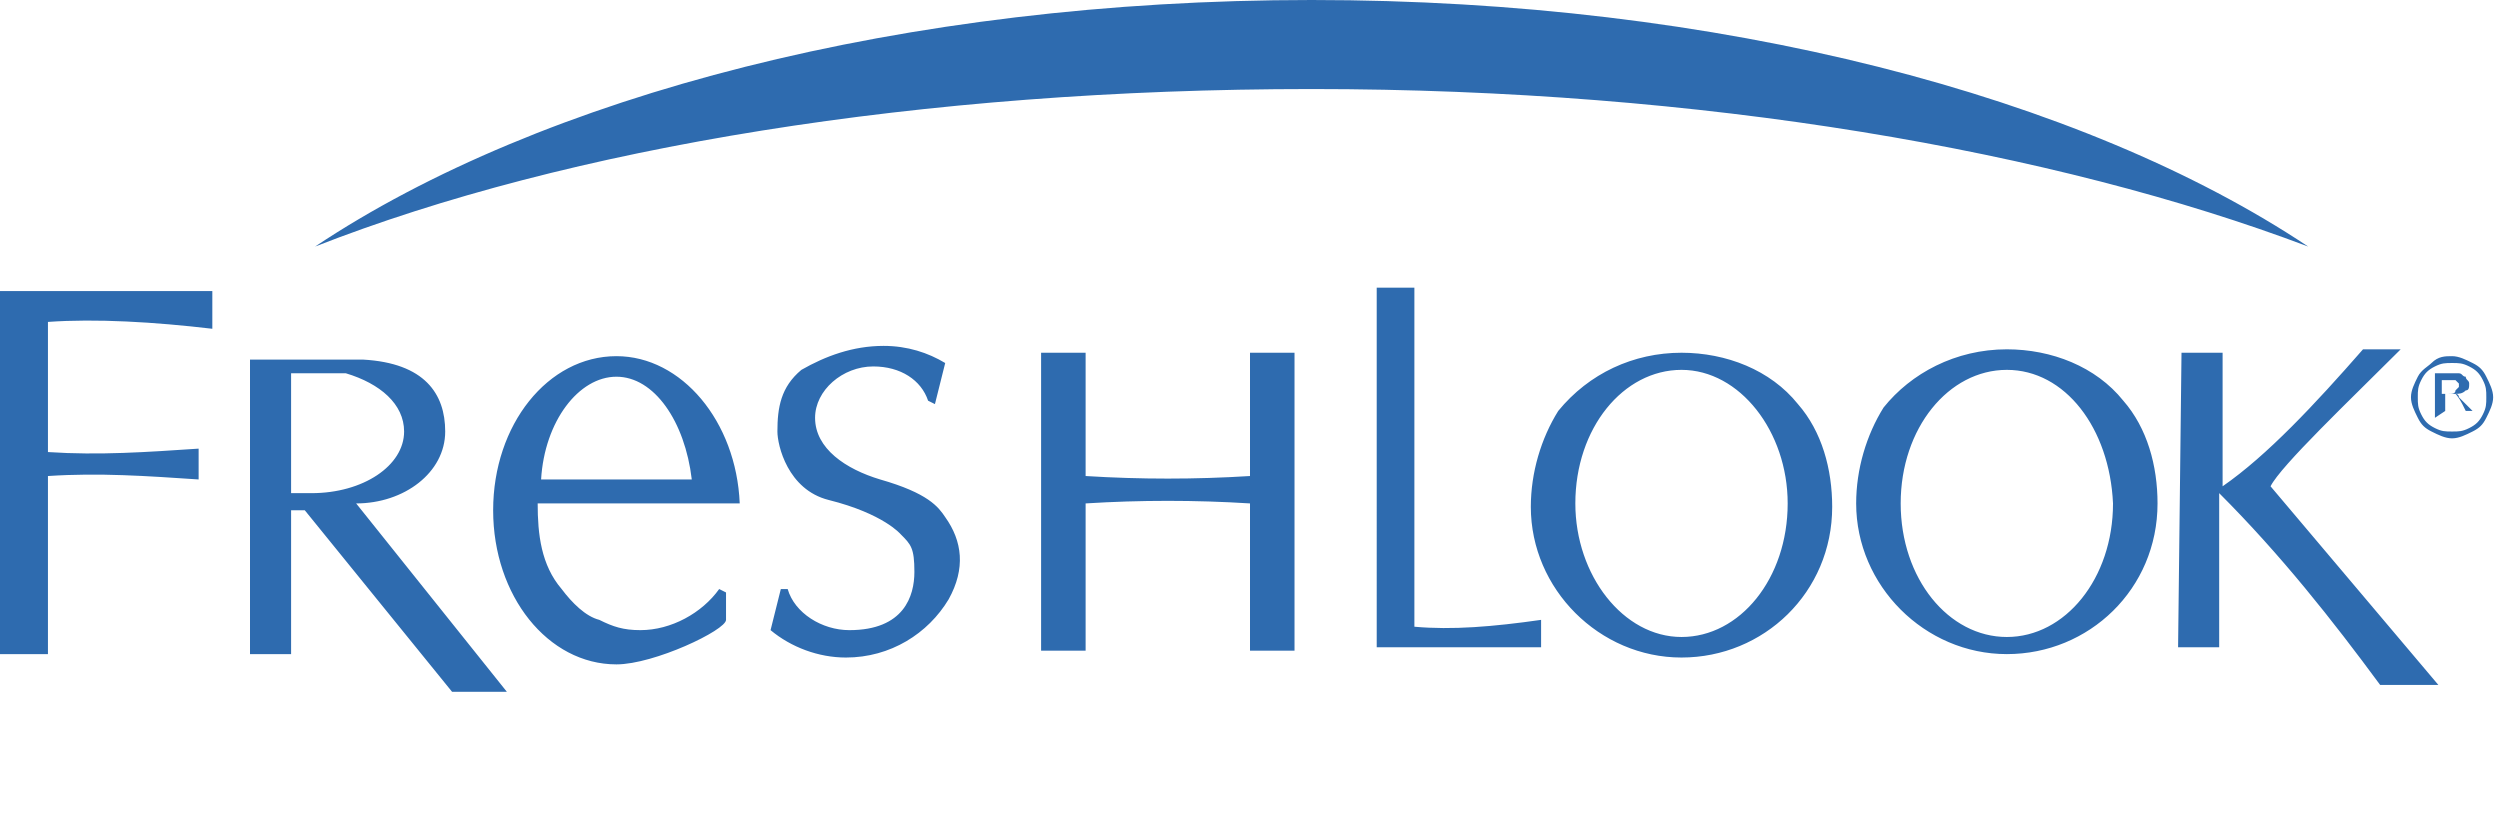 <?xml version="1.0" encoding="utf-8"?>
<!-- Generator: Adobe Illustrator 23.0.3, SVG Export Plug-In . SVG Version: 6.00 Build 0)  -->
<svg version="1.1" id="Layer_1" 
	 xmlns="http://www.w3.org/2000/svg" xmlns:xlink="http://www.w3.org/1999/xlink" x="0px" y="0px" viewBox="0 0 73 24"
	 style="enable-background:new 0 0 73 24;" width="73px" height="24px" xml:space="preserve">
<style type="text/css">
	.st0{fill-rule:evenodd;clip-rule:evenodd;fill:#FFFFFF;}
	.logo-freshlook{fill:#2E6BAF;}
</style>
<title>Freshlook</title>
<g id="Page-1">
	<g transform="translate(-887, -580)">
		<rect class="st0" width="1340" height="2981"/>
		<g id="logo-strip" transform="translate(0, 560)">
			<rect id="Rectangle" class="st0" width="1340" height="67"/>
			<g id="logos" transform="translate(218, 20)">
				<path id="freshlook" class="logo-freshlook" d="M707.3,0c11.9,0,22.5,2.8,29.1,7.2c-7.4-2.8-17.7-4.6-29.1-4.6s-21.7,1.7-29.1,4.6
					C684.8,2.8,695.4,0,707.3,0z M740.6,10.4c0.2,0,0.4,0.1,0.6,0.2s0.3,0.2,0.4,0.4c0.1,0.2,0.2,0.4,0.2,0.6s-0.1,0.4-0.2,0.6
					c-0.1,0.2-0.2,0.3-0.4,0.4s-0.4,0.2-0.6,0.2s-0.4-0.1-0.6-0.2s-0.3-0.2-0.4-0.4c-0.1-0.2-0.2-0.4-0.2-0.6s0.1-0.4,0.2-0.6
					c0.1-0.2,0.3-0.3,0.4-0.4C740.2,10.4,740.4,10.4,740.6,10.4z M740.6,10.6c-0.2,0-0.3,0-0.5,0.1c-0.2,0.1-0.3,0.2-0.4,0.4
					c-0.1,0.2-0.1,0.3-0.1,0.5c0,0.2,0,0.3,0.1,0.5c0.1,0.2,0.2,0.3,0.4,0.4c0.2,0.1,0.3,0.1,0.5,0.1s0.3,0,0.5-0.1
					c0.2-0.1,0.3-0.2,0.4-0.4c0.1-0.2,0.1-0.3,0.1-0.5c0-0.2,0-0.3-0.1-0.5c-0.1-0.2-0.2-0.3-0.4-0.4
					C740.9,10.6,740.8,10.6,740.6,10.6z M740.1,12.2v-1.3h0.4c0.1,0,0.3,0,0.3,0c0.1,0,0.1,0.1,0.2,0.1c0,0.1,0.1,0.1,0.1,0.2
					c0,0.1,0,0.2-0.1,0.2c-0.1,0.1-0.2,0.1-0.3,0.1c0,0,0.1,0,0.1,0.1c0.1,0.1,0.1,0.1,0.2,0.2l0.2,0.2h-0.2l-0.1-0.2
					c-0.1-0.2-0.2-0.3-0.2-0.3c0,0-0.1,0-0.2,0h-0.1v0.5L740.1,12.2z M740.3,11.5h0.2c0.1,0,0.2,0,0.2-0.1c0,0,0.1-0.1,0.1-0.1
					c0,0,0-0.1,0-0.1c0,0-0.1-0.1-0.1-0.1c0,0-0.1,0-0.2,0h-0.2V11.5z M669,8.5h1.4h4.8v1.1c-1.7-0.2-3.4-0.3-4.8-0.2v3.8
					c1.5,0.1,2.9,0,4.4-0.1v0.9c-1.5-0.1-2.9-0.2-4.4-0.1v5.2H669v-5.1V13V9.6V8.5z M684.8,14h4.4c-0.2-1.7-1.1-3-2.2-3
					S684.9,12.3,684.8,14z M684.7,14.7c0,0.9,0.1,1.8,0.7,2.5c0.3,0.4,0.7,0.8,1.1,0.9c0.4,0.2,0.7,0.3,1.2,0.3
					c0.9,0,1.8-0.5,2.3-1.2l0.2,0.1l0,0.8c0,0.3-2.1,1.3-3.2,1.3c-2,0-3.6-2-3.6-4.5c0-2.5,1.6-4.5,3.6-4.5c1.9,0,3.5,1.9,3.6,4.3
					L684.7,14.7z M694.8,10.1c0.7,0,1.3,0.2,1.8,0.5l-0.3,1.2l-0.2-0.1c-0.2-0.6-0.8-1-1.6-1c-0.9,0-1.7,0.7-1.7,1.5
					c0,0.9,0.9,1.5,1.9,1.8c1.4,0.4,1.7,0.8,1.9,1.1c0.5,0.7,0.6,1.5,0.1,2.4c-0.6,1-1.7,1.7-3,1.7c-0.8,0-1.6-0.3-2.2-0.8l0.3-1.2
					l0.2,0c0.2,0.7,1,1.2,1.8,1.2c1.6,0,1.9-1,1.9-1.7c0-0.7-0.1-0.8-0.4-1.1c0,0-0.5-0.6-2.1-1c-1.2-0.3-1.5-1.6-1.5-2
					c0-0.7,0.1-1.3,0.7-1.8C693.1,10.4,693.9,10.1,694.8,10.1z M699.4,10.3h1.3v3.6c1.6,0.1,3.2,0.1,4.8,0v-3.6h1.3v8.7h-1.3v-4.3
					c-1.6-0.1-3.2-0.1-4.8,0v4.3h-1.3V10.3z M709.1,8.4h1.2v9.9c1.1,0.1,2.3,0,3.7-0.2v0.8c-1.6,0-3.2,0-4.8,0V8.4z M718.1,10.3
					c1.3,0,2.6,0.5,3.4,1.5c0.7,0.8,1,1.9,1,3c0,2.5-2,4.4-4.4,4.4c-2.4,0-4.4-2-4.4-4.4c0-1,0.3-2,0.8-2.8
					C715.4,10.9,716.7,10.3,718.1,10.3z M718.1,10.8c-1.7,0-3.1,1.7-3.1,3.9c0,2.1,1.4,3.9,3.1,3.9s3.1-1.7,3.1-3.9
					C721.2,12.6,719.8,10.8,718.1,10.8z M732.7,10.3h1.2v3.9c1.3-0.9,2.7-2.4,4.1-4c0.4,0,0.7,0,1.1,0c-1.5,1.5-3.5,3.4-3.8,4
					l4.9,5.8h-1.7c-1.4-1.9-2.9-3.8-4.7-5.6v4.5h-1.2L732.7,10.3L732.7,10.3z M677.5,14.9v4.2h-1.2v-8.6h1h0.2h1.8h0l0.3,0
					c1.8,0.1,2.4,1,2.4,2.1c0,1.2-1.2,2.1-2.6,2.1l4.4,5.5h-1.6l-4.3-5.3H677.5z M677.9,14.4L677.9,14.4c0.1,0,0.1,0,0.2,0
					c1.5,0,2.7-0.8,2.7-1.8c0-0.8-0.7-1.4-1.7-1.7h-1.6v3.5H677.9z M727.6,10.2c1.3,0,2.6,0.5,3.4,1.5c0.7,0.8,1,1.9,1,3
					c0,2.5-2,4.4-4.4,4.4c-2.4,0-4.4-2-4.4-4.4c0-1,0.3-2,0.8-2.8C724.8,10.9,726.1,10.2,727.6,10.2z M727.6,10.8
					c-1.7,0-3.1,1.7-3.1,3.9s1.4,3.9,3.1,3.9s3.1-1.7,3.1-3.9C730.6,12.5,729.3,10.8,727.6,10.8z"/>
			</g>
		</g>
	</g>
</g>
</svg>
